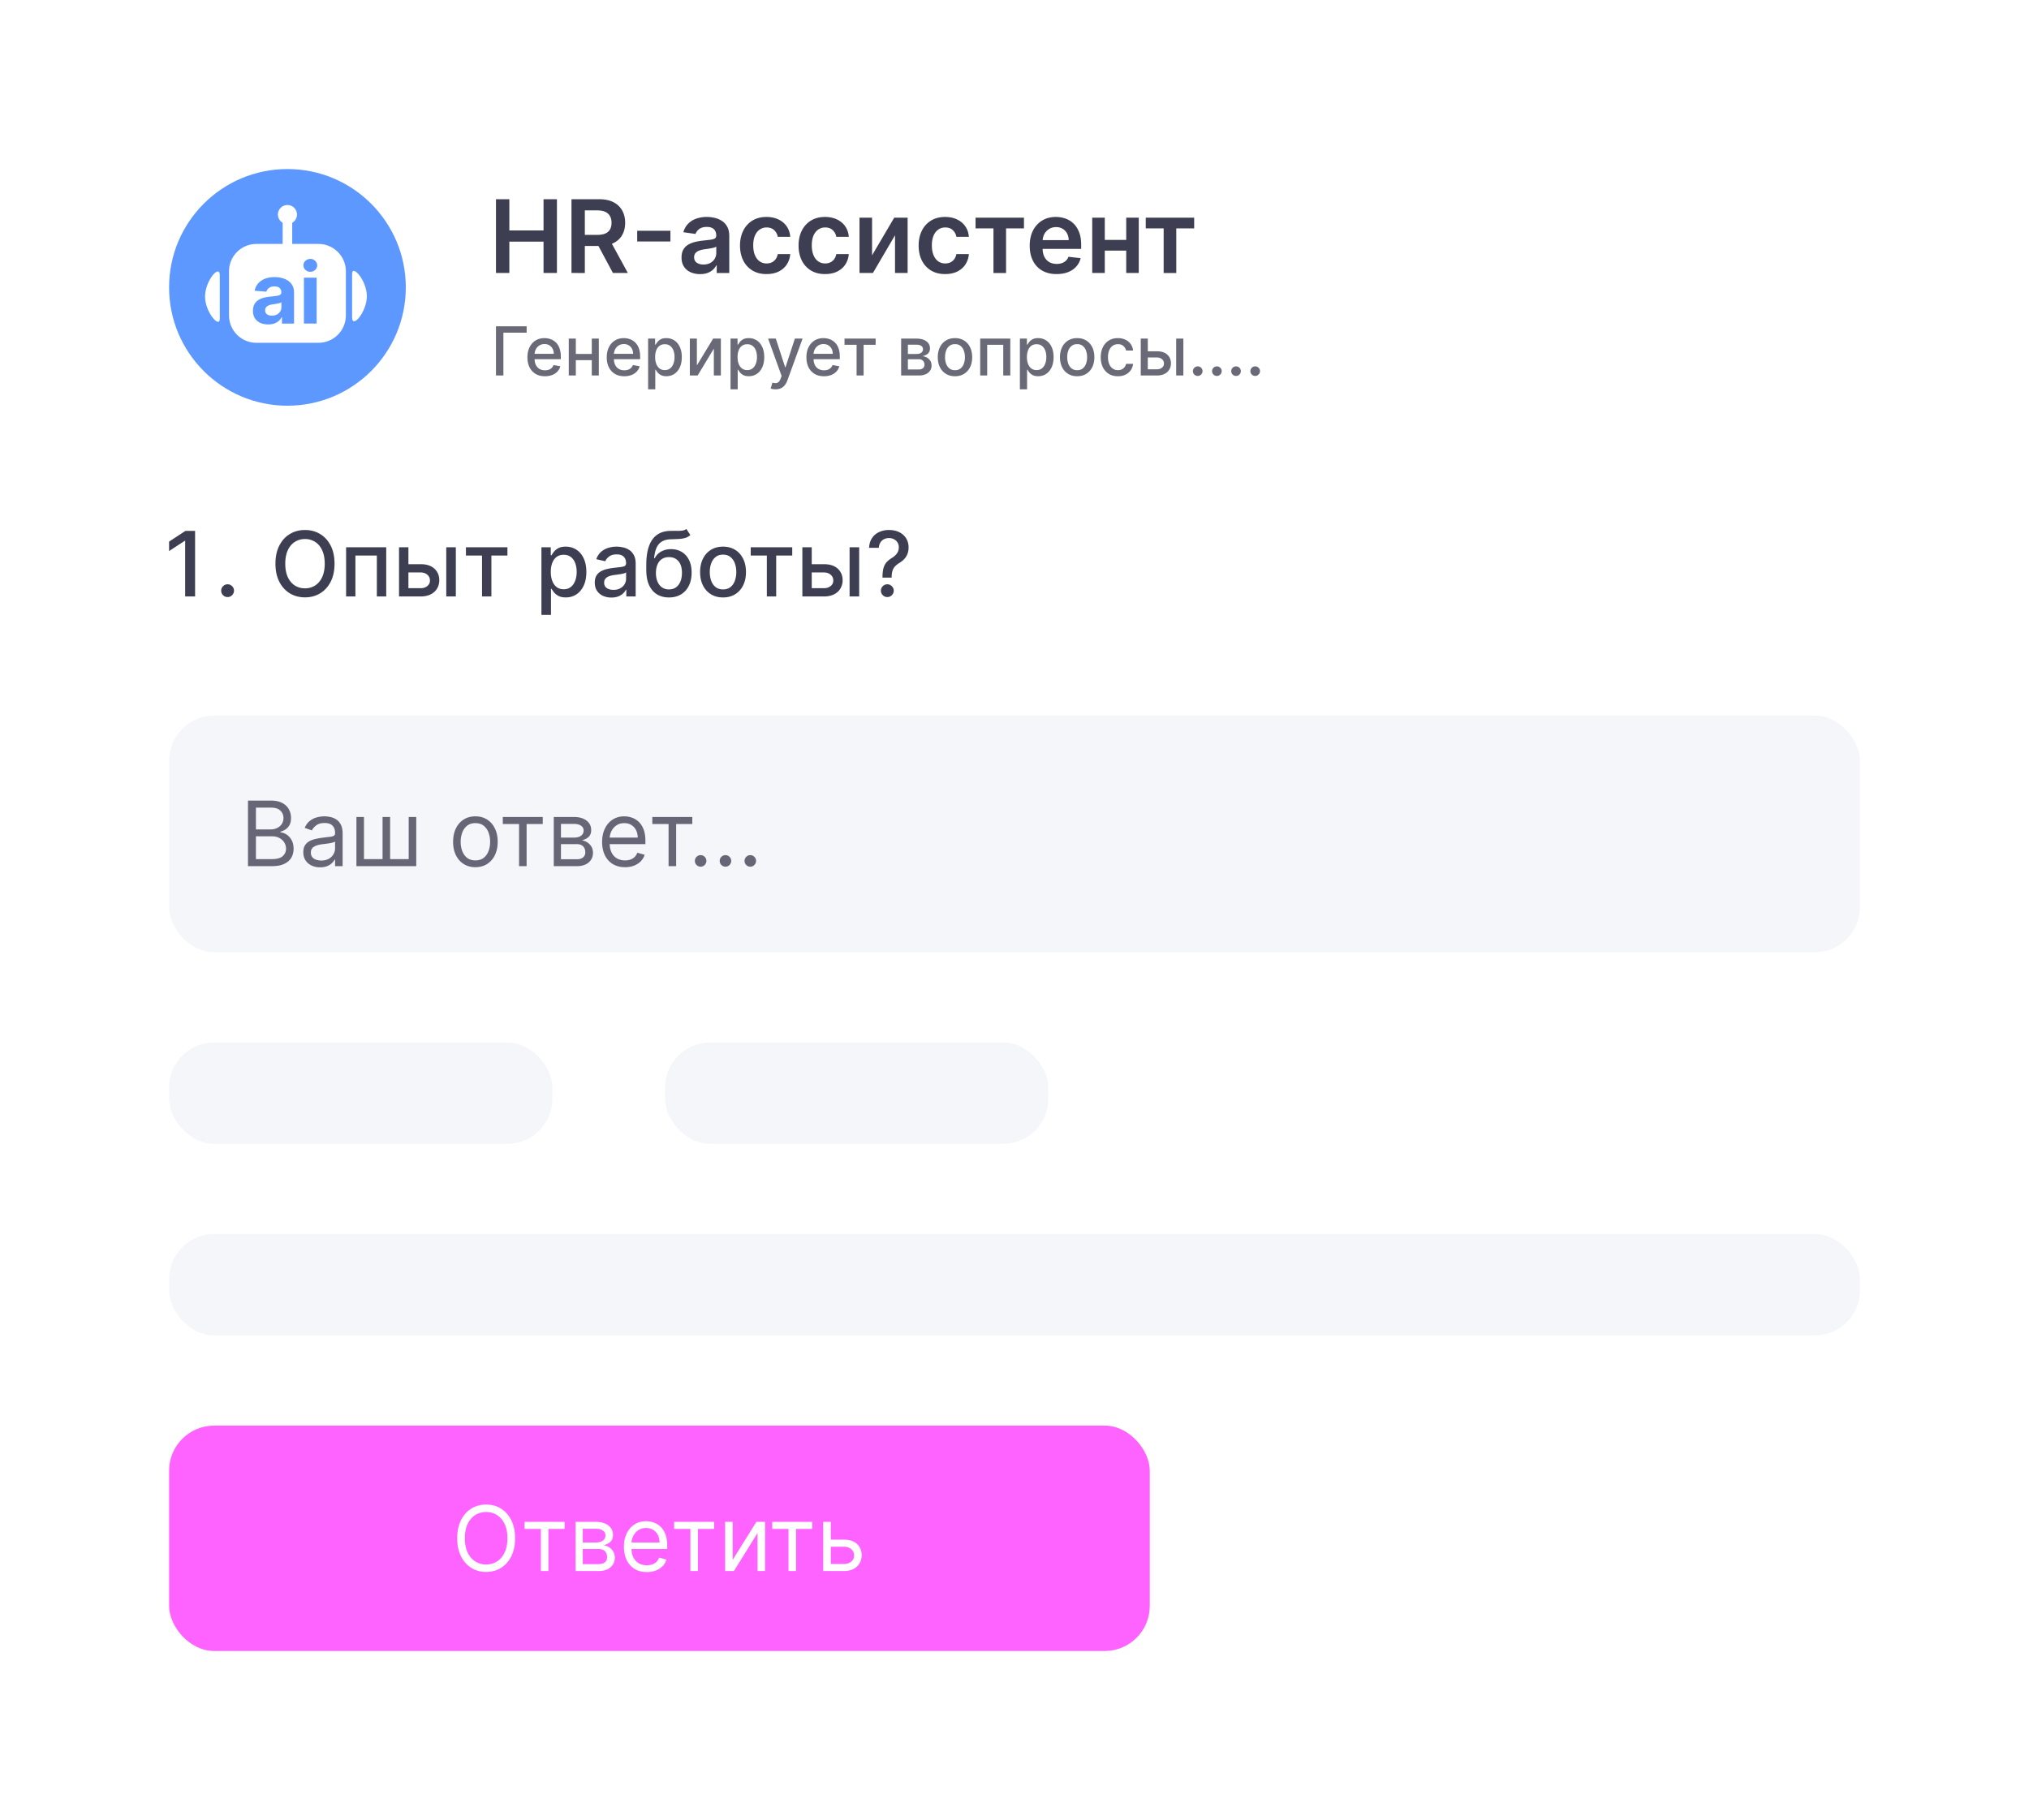 <?xml version="1.0" encoding="UTF-8"?> <svg xmlns="http://www.w3.org/2000/svg" width="360" height="323" fill="none"><path fill="#fff" d="M0 0h360v323H0z"></path><circle cx="51" cy="51" r="21" fill="#5C98FF"></circle><path fill="#fff" d="M56.504 43.291a4.864 4.864 0 0 1 4.863 4.863v7.818a4.864 4.864 0 0 1-4.863 4.863H45.496a4.863 4.863 0 0 1-4.863-4.863v-7.818a4.863 4.863 0 0 1 4.863-4.863zm-7.786 5.886q-.975 0-1.718.297a3 3 0 0 0-1.202.837q-.467.54-.626 1.282l2.088.17q.117-.403.477-.668.36-.27.97-.27.577 0 .89.276.318.275.318.779v.031a.44.44 0 0 1-.196.393q-.197.132-.631.201-.434.063-1.145.138a7.4 7.4 0 0 0-1.155.2 3.3 3.3 0 0 0-.974.425 2 2 0 0 0-.68.742q-.248.46-.248 1.14 0 .805.35 1.345.355.536.964.81.61.271 1.389.271.603 0 1.064-.159.462-.165.79-.45.33-.291.525-.673h.063v1.129h2.142v-5.49q0-.727-.281-1.245a2.4 2.4 0 0 0-.769-.86 3.4 3.4 0 0 0-1.107-.492 5.2 5.2 0 0 0-1.298-.16m5.206 8.245h2.258v-8.14h-2.258zm-3.993-2.91q0 .43-.217.77a1.56 1.56 0 0 1-.599.54 1.9 1.9 0 0 1-.88.197q-.519 0-.858-.24-.334-.243-.334-.704a.84.84 0 0 1 .164-.53q.164-.218.461-.345a2.8 2.8 0 0 1 .694-.185l.413-.058q.229-.038.456-.08.229-.048.409-.1.185-.06.29-.127zm5.127-8.563q-.504 0-.864.34-.355.334-.355.8 0 .471.355.81.36.334.864.334.503 0 .859-.333.36-.34.36-.811 0-.466-.36-.8a1.2 1.2 0 0 0-.86-.34"></path><path stroke="#fff" stroke-linecap="round" stroke-width="1.695" d="M51 44.164v-5.12"></path><circle cx="51" cy="38.074" r="1.13" fill="#fff" stroke="#fff" stroke-width="1.13"></circle><path fill="#fff" d="M65.088 52.563c0 2.796-2.615 5.843-2.614 3.77v-7.721c0-1.763 2.614 1.155 2.614 3.951M36.38 52.627c0-2.797 2.615-5.844 2.614-3.77v7.72c0 1.764-2.614-1.154-2.614-3.95"></path><path fill="#2A2A40" fill-opacity=".9" d="M203.289 40.527v-1.899h8.59v1.899h-3.176v7.92h-2.238v-7.92zM200.532 42.579v1.898h-5.229v-1.898zm-4.513-3.95v9.817h-2.23v-9.818zm6.028 0v9.817h-2.224v-9.818zM187.465 48.638q-1.476 0-2.55-.613a4.16 4.16 0 0 1-1.643-1.752q-.575-1.137-.575-2.678 0-1.514.575-2.66a4.35 4.35 0 0 1 1.624-1.789q1.041-.645 2.448-.646.907 0 1.713.294a3.9 3.9 0 0 1 1.432.895q.626.607.984 1.547.358.933.358 2.225v.71h-8.048v-1.56h5.83a2.5 2.5 0 0 0-.288-1.183 2.1 2.1 0 0 0-.786-.825q-.498-.3-1.163-.3-.71 0-1.247.345a2.4 2.4 0 0 0-.837.895q-.294.55-.3 1.208v1.362q0 .855.313 1.47.313.608.875.933.562.32 1.317.32.506 0 .914-.141.409-.146.71-.428.3-.282.454-.697l2.16.243a3.36 3.36 0 0 1-.78 1.496q-.569.633-1.457.984-.888.345-2.033.345M173.089 40.527v-1.899h8.591v1.899h-3.177v7.92h-2.237v-7.92zM167.696 48.638q-1.47 0-2.525-.645a4.3 4.3 0 0 1-1.617-1.784q-.562-1.144-.562-2.633 0-1.496.575-2.64a4.3 4.3 0 0 1 1.624-1.79q1.055-.645 2.492-.646 1.196 0 2.116.441.927.435 1.477 1.234.55.793.626 1.854h-2.211a2.1 2.1 0 0 0-.64-1.183q-.498-.48-1.336-.48-.71 0-1.246.384-.537.378-.837 1.087-.294.71-.294 1.7 0 1.005.294 1.726.293.716.824 1.106a2.1 2.1 0 0 0 1.259.383q.512 0 .914-.191.41-.198.684-.57.275-.37.378-.9h2.211a3.86 3.86 0 0 1-.613 1.847 3.64 3.64 0 0 1-1.445 1.253q-.913.447-2.148.447M154.728 45.314l3.931-6.686h2.378v9.818H158.8v-6.692l-3.918 6.692h-2.384v-9.818h2.23zM146.392 48.638q-1.471 0-2.525-.645a4.3 4.3 0 0 1-1.617-1.784q-.563-1.144-.563-2.633 0-1.496.575-2.64a4.3 4.3 0 0 1 1.624-1.79q1.054-.645 2.493-.646 1.195 0 2.116.441.926.435 1.476 1.234.55.793.627 1.854h-2.212a2.12 2.12 0 0 0-.639-1.183q-.5-.48-1.336-.48a2.1 2.1 0 0 0-1.247.384q-.537.378-.837 1.087-.294.71-.294 1.7 0 1.005.294 1.726.294.716.825 1.106.536.383 1.259.383a2.1 2.1 0 0 0 .914-.191q.41-.198.684-.57.275-.37.377-.9h2.212a3.86 3.86 0 0 1-.614 1.847q-.53.798-1.445 1.253-.914.447-2.147.447M136.003 48.638q-1.47 0-2.525-.645a4.3 4.3 0 0 1-1.617-1.784q-.563-1.144-.563-2.633 0-1.496.576-2.64a4.3 4.3 0 0 1 1.623-1.79q1.054-.645 2.493-.646 1.195 0 2.116.441a3.6 3.6 0 0 1 1.476 1.234q.55.793.627 1.854h-2.212a2.1 2.1 0 0 0-.639-1.183q-.498-.48-1.336-.48-.71 0-1.246.384-.537.378-.838 1.087-.294.71-.294 1.7 0 1.005.294 1.726.294.716.825 1.106a2.1 2.1 0 0 0 1.259.383q.512 0 .914-.191.41-.198.684-.57.275-.37.377-.9h2.212a3.86 3.86 0 0 1-.614 1.847 3.63 3.63 0 0 1-1.444 1.253q-.915.447-2.148.447M124.209 48.645a4.1 4.1 0 0 1-1.681-.333 2.75 2.75 0 0 1-1.176-.997q-.428-.658-.428-1.624 0-.831.307-1.374.306-.543.837-.87a4.2 4.2 0 0 1 1.195-.491q.672-.173 1.387-.25.863-.09 1.4-.16.537-.075.78-.23.249-.159.249-.492v-.038q0-.723-.428-1.119t-1.234-.396q-.85 0-1.348.37-.492.372-.665.876l-2.161-.306q.256-.896.844-1.496a3.7 3.7 0 0 1 1.438-.908 5.5 5.5 0 0 1 1.88-.307q.71 0 1.412.167.703.165 1.285.55.582.376.933 1.028.358.652.358 1.63v6.571h-2.224v-1.348h-.077q-.21.408-.594.767a2.9 2.9 0 0 1-.953.569q-.568.21-1.336.21m.601-1.7q.697 0 1.208-.276a2.04 2.04 0 0 0 .787-.741q.28-.46.281-1.004v-1.157q-.109.09-.371.167-.255.076-.575.134-.32.057-.633.102l-.543.077a4 4 0 0 0-.927.23 1.54 1.54 0 0 0-.646.447q-.236.281-.236.73 0 .638.466.964.467.327 1.189.326M118.951 40.949v1.904h-5.894V40.95zM101.395 48.446v-13.09h4.909q1.508 0 2.531.524 1.03.524 1.553 1.47.531.94.531 2.192 0 1.26-.537 2.186-.531.922-1.566 1.426-1.036.498-2.544.498h-3.497v-1.968h3.177q.882 0 1.445-.243.563-.249.831-.723.274-.48.274-1.176t-.274-1.189a1.75 1.75 0 0 0-.838-.754q-.562-.262-1.451-.262h-2.173v11.11zm6.762-5.931 3.241 5.931h-2.646l-3.183-5.931zM88 48.446v-13.09h2.371v5.541h6.067v-5.541h2.377v13.09h-2.377v-5.56H90.37v5.56z"></path><path fill="#2A2A40" fill-opacity=".7" d="M222.706 66.717a.83.83 0 0 1-.601-.247.82.82 0 0 1-.251-.605q0-.35.251-.596a.82.82 0 0 1 .601-.252.82.82 0 0 1 .601.252.8.8 0 0 1 .251.596q0 .235-.119.43a.9.9 0 0 1-.307.307.8.8 0 0 1-.426.115M219.307 66.717a.83.83 0 0 1-.601-.247.83.83 0 0 1-.251-.605q0-.35.251-.596a.82.82 0 0 1 .601-.252.82.82 0 0 1 .601.252.8.8 0 0 1 .252.596q0 .235-.12.43a.9.9 0 0 1-.307.307.8.8 0 0 1-.426.115M215.909 66.717a.83.83 0 0 1-.601-.247.82.82 0 0 1-.251-.605q0-.35.251-.596a.82.82 0 0 1 .601-.252.82.82 0 0 1 .601.252.8.8 0 0 1 .251.596q0 .235-.119.43a.9.9 0 0 1-.307.307.8.8 0 0 1-.426.115M212.51 66.717a.83.83 0 0 1-.6-.247.82.82 0 0 1-.252-.605q0-.35.252-.596a.82.82 0 0 1 .6-.252.82.82 0 0 1 .601.252.8.8 0 0 1 .252.596q0 .235-.12.43a.9.9 0 0 1-.306.307.8.8 0 0 1-.427.115M203.36 62.34h1.901q1.201 0 1.849.597t.648 1.539q0 .613-.29 1.104a2.03 2.03 0 0 1-.848.775q-.558.282-1.359.281h-2.86v-6.545h1.249v5.446h1.611q.549 0 .903-.286a.91.91 0 0 0 .354-.737.96.96 0 0 0-.354-.771q-.354-.303-.903-.303h-1.901zm5.327 4.296v-6.545h1.274v6.545zM198.35 66.768q-.95 0-1.636-.43a2.85 2.85 0 0 1-1.049-1.197q-.366-.763-.366-1.748 0-.996.375-1.76a2.87 2.87 0 0 1 1.057-1.197q.682-.43 1.606-.43.746 0 1.33.277.584.272.941.767.363.494.431 1.155h-1.24a1.5 1.5 0 0 0-.469-.793q-.362-.333-.972-.332-.532 0-.933.28-.396.278-.618.793-.22.512-.221 1.21 0 .717.217 1.236.218.52.614.806.4.285.941.285.363 0 .657-.132.299-.136.498-.388.205-.25.286-.605h1.24a2.4 2.4 0 0 1-.413 1.134 2.4 2.4 0 0 1-.925.784q-.576.285-1.351.285M191.119 66.768q-.92 0-1.606-.421a2.84 2.84 0 0 1-1.065-1.18q-.38-.76-.38-1.774 0-1.018.38-1.78a2.84 2.84 0 0 1 1.065-1.185q.686-.422 1.606-.422.921 0 1.607.422.686.421 1.065 1.184.38.763.38 1.781 0 1.015-.38 1.773a2.84 2.84 0 0 1-1.065 1.18q-.686.422-1.607.422m.005-1.07q.596 0 .988-.314.393-.315.58-.84.192-.524.192-1.155 0-.627-.192-1.15a1.87 1.87 0 0 0-.58-.848q-.392-.32-.988-.32-.601 0-.997.32a1.9 1.9 0 0 0-.584.848q-.188.524-.188 1.15 0 .63.188 1.155.191.525.584.84.396.315.997.315M180.956 69.09v-9h1.244v1.062h.107a3.5 3.5 0 0 1 .32-.473q.208-.269.579-.469.37-.204.98-.204.793 0 1.415.4t.976 1.155q.358.755.358 1.815 0 1.062-.354 1.82-.354.754-.972 1.163-.617.405-1.41.405-.597 0-.976-.2a1.85 1.85 0 0 1-.588-.469 3.6 3.6 0 0 1-.328-.477h-.077v3.473zm1.249-5.726q0 .69.2 1.21t.579.814q.38.29.929.29.571 0 .955-.303.384-.308.58-.831.2-.525.2-1.18 0-.648-.196-1.164a1.8 1.8 0 0 0-.58-.814q-.383-.298-.959-.298-.553 0-.937.285-.38.286-.575.797-.196.511-.196 1.194M173.913 66.636v-6.545h5.34v6.545h-1.249V61.19h-2.851v5.446zM169.44 66.768q-.92 0-1.607-.421a2.85 2.85 0 0 1-1.065-1.18q-.38-.76-.379-1.774 0-1.018.379-1.78a2.84 2.84 0 0 1 1.065-1.185q.686-.422 1.607-.422t1.606.422q.687.421 1.066 1.184.38.763.379 1.781 0 1.015-.379 1.773-.38.76-1.066 1.18-.686.422-1.606.422m.004-1.07q.597 0 .989-.314.392-.315.579-.84.192-.524.192-1.155 0-.627-.192-1.15a1.9 1.9 0 0 0-.579-.848q-.392-.32-.989-.32-.6 0-.997.32a1.9 1.9 0 0 0-.584.848q-.187.524-.187 1.15 0 .63.187 1.155.192.525.584.84.397.315.997.315M159.886 66.636v-6.545h2.714q1.108 0 1.756.473.648.469.648 1.274 0 .576-.367.912-.366.336-.971.452.439.051.805.264.366.21.588.562.226.354.226.844 0 .52-.269.92a1.8 1.8 0 0 1-.779.623q-.507.22-1.223.221zm1.197-1.065h1.931q.473 0 .741-.226a.76.76 0 0 0 .269-.613q0-.456-.269-.716-.268-.265-.741-.265h-1.931zm0-2.753h1.53q.358 0 .614-.102a.87.87 0 0 0 .396-.29.74.74 0 0 0 .141-.452.68.68 0 0 0-.312-.592q-.31-.213-.852-.213h-1.517zM149.84 61.19v-1.1h5.523v1.1h-2.135v5.446h-1.245V61.19zM146.195 66.768q-.967 0-1.666-.413a2.8 2.8 0 0 1-1.074-1.172q-.375-.759-.375-1.777 0-1.005.375-1.773.38-.766 1.057-1.197.681-.43 1.594-.43.553 0 1.074.183.519.183.933.575.413.392.652 1.019.238.622.238 1.512v.452H143.8v-.955h3.955q0-.503-.205-.89a1.55 1.55 0 0 0-.575-.618 1.6 1.6 0 0 0-.861-.226q-.537 0-.937.264-.397.26-.614.682a2 2 0 0 0-.213.908v.746q0 .656.23 1.116.234.46.652.703.418.24.976.239.362 0 .66-.102a1.36 1.36 0 0 0 .848-.831l1.206.217a2.2 2.2 0 0 1-.519.933 2.5 2.5 0 0 1-.934.618 3.5 3.5 0 0 1-1.274.217M137.605 69.09q-.285 0-.52-.046a1.6 1.6 0 0 1-.349-.094l.307-1.044q.35.094.622.081a.74.74 0 0 0 .481-.204q.213-.192.375-.627l.158-.434-2.395-6.631h1.364l1.657 5.08h.069l1.657-5.08h1.368l-2.697 7.419q-.187.511-.477.865a1.86 1.86 0 0 1-.691.537 2.3 2.3 0 0 1-.929.179M129.616 69.09v-9h1.245v1.062h.106a3.5 3.5 0 0 1 .32-.473q.208-.269.579-.469.37-.204.98-.204.793 0 1.415.4t.976 1.155q.358.755.358 1.815 0 1.062-.354 1.82-.353.754-.971 1.163-.618.405-1.411.405-.597 0-.976-.2a1.85 1.85 0 0 1-.588-.469 3.6 3.6 0 0 1-.328-.477h-.077v3.473zm1.249-5.726q0 .69.2 1.21t.58.814q.378.29.929.29.57 0 .954-.303.384-.308.58-.831.2-.525.2-1.18 0-.648-.196-1.164a1.8 1.8 0 0 0-.58-.814q-.383-.298-.958-.298-.555 0-.938.285-.38.286-.575.797-.196.511-.196 1.194M123.646 64.85l2.885-4.76h1.372v6.546h-1.248v-4.764l-2.873 4.764h-1.385v-6.545h1.249zM114.991 69.09v-9h1.245v1.062h.106a3.5 3.5 0 0 1 .32-.473q.208-.269.579-.469.37-.204.98-.204.793 0 1.415.4t.976 1.155q.358.755.358 1.815 0 1.062-.354 1.82-.353.754-.971 1.163-.618.405-1.411.405-.597 0-.976-.2a1.85 1.85 0 0 1-.588-.469 3.6 3.6 0 0 1-.328-.477h-.077v3.473zm1.249-5.726q0 .69.2 1.21t.58.814q.378.29.929.29.57 0 .954-.303.384-.308.58-.831.2-.525.2-1.18 0-.648-.196-1.164a1.8 1.8 0 0 0-.58-.814q-.383-.298-.958-.298-.555 0-.938.285-.38.286-.575.797-.196.511-.196 1.194M110.769 66.768q-.967 0-1.666-.413a2.8 2.8 0 0 1-1.074-1.172q-.375-.759-.375-1.777 0-1.005.375-1.773.38-.766 1.057-1.197.682-.43 1.594-.43.553 0 1.074.183.519.183.933.575t.652 1.019q.239.622.239 1.512v.452h-5.204v-.955h3.955q0-.503-.205-.89a1.55 1.55 0 0 0-.575-.618 1.6 1.6 0 0 0-.861-.226q-.537 0-.937.264-.396.26-.614.682a2 2 0 0 0-.213.908v.746q0 .656.23 1.116.235.46.652.703.418.24.976.239.363 0 .661-.102.298-.108.515-.316t.333-.515l1.206.217q-.145.532-.52.933-.37.396-.933.618a3.5 3.5 0 0 1-1.275.217M105.353 62.814v1.104h-3.545v-1.104zm-3.187-2.723v6.545h-1.249v-6.545zm4.078 0v6.545h-1.245v-6.545zM96.695 66.768q-.967 0-1.666-.413a2.8 2.8 0 0 1-1.074-1.172q-.375-.759-.375-1.777 0-1.005.375-1.773.38-.766 1.057-1.197.681-.43 1.594-.43.553 0 1.074.183a2.6 2.6 0 0 1 .933.575q.413.392.652 1.019.238.622.238 1.512v.452H94.3v-.955h3.955a1.9 1.9 0 0 0-.205-.89 1.55 1.55 0 0 0-.575-.618 1.6 1.6 0 0 0-.86-.226q-.538 0-.938.264-.398.26-.614.682a2 2 0 0 0-.213.908v.746q0 .656.23 1.116.234.46.652.703.418.24.976.239.362 0 .66-.102.3-.108.516-.316a1.4 1.4 0 0 0 .332-.515l1.206.217q-.144.532-.52.933a2.5 2.5 0 0 1-.933.618 3.5 3.5 0 0 1-1.274.217M93.442 57.91v1.133h-4.125v7.593H88V57.91z"></path><path fill="#2A2A40" fill-opacity=".9" d="M156.578 102.506v-.108q.01-1.057.21-1.682.204-.626.579-1.011.376-.387.904-.705a3.7 3.7 0 0 0 .613-.483q.273-.267.432-.614.159-.345.159-.767 0-.505-.238-.875a1.6 1.6 0 0 0-.637-.568 1.86 1.86 0 0 0-.875-.204q-.437 0-.835.181-.398.183-.659.569-.262.38-.301.983h-1.727q.039-1.023.517-1.728a3 3 0 0 1 1.261-1.073 4.1 4.1 0 0 1 1.744-.364q1.045 0 1.83.392.784.387 1.216 1.085.437.693.437 1.62 0 .636-.199 1.147a2.8 2.8 0 0 1-.568.904q-.363.398-.875.704-.483.301-.784.625a2 2 0 0 0-.432.767q-.137.444-.147 1.097v.108zm.858 3.454q-.466 0-.802-.329a1.1 1.1 0 0 1-.335-.807q0-.466.335-.796.336-.335.802-.335.46 0 .795.335.34.33.341.796 0 .313-.159.574-.154.256-.409.409-.256.153-.568.153M143.639 100.125h2.534q1.602 0 2.466.795.863.796.863 2.052a2.83 2.83 0 0 1-.386 1.471q-.386.653-1.131 1.034-.744.375-1.812.375h-3.813v-8.727h1.665v7.261h2.148q.732 0 1.204-.38.472-.387.472-.983 0-.632-.472-1.029-.471-.403-1.204-.403h-2.534zm7.102 5.727v-8.727h1.699v8.727zM133.2 98.59v-1.465h7.363v1.466h-2.846v7.261h-1.659v-7.261zM128.286 106.028q-1.227 0-2.142-.562a3.8 3.8 0 0 1-1.42-1.574q-.506-1.011-.506-2.364 0-1.358.506-2.375a3.8 3.8 0 0 1 1.42-1.58q.915-.561 2.142-.562 1.228 0 2.142.563.915.562 1.421 1.58.506 1.016.506 2.374 0 1.353-.506 2.364a3.8 3.8 0 0 1-1.421 1.574q-.913.562-2.142.562m.006-1.426q.795 0 1.318-.42t.773-1.12q.255-.698.256-1.539 0-.835-.256-1.534a2.5 2.5 0 0 0-.773-1.131q-.523-.426-1.318-.426-.801 0-1.329.426a2.54 2.54 0 0 0-.779 1.13q-.25.7-.25 1.535 0 .84.25 1.539.256.7.779 1.12.528.42 1.329.42M121.781 93.875l.704 1.074q-.392.358-.892.511-.494.148-1.142.188-.648.034-1.483.062-.944.03-1.551.41-.608.374-.938 1.113-.323.733-.42 1.84h.108a2.8 2.8 0 0 1 1.182-1.215 3.6 3.6 0 0 1 1.71-.404q1.057 0 1.881.484.824.483 1.295 1.414.477.926.477 2.267 0 1.359-.5 2.347a3.6 3.6 0 0 1-1.397 1.528q-.898.534-2.12.534t-2.13-.551q-.904-.556-1.404-1.647-.494-1.091-.494-2.694v-.863q0-2.994 1.068-4.506 1.069-1.511 3.193-1.551.688-.017 1.228-.006a6.4 6.4 0 0 0 .943-.05q.41-.064.682-.285m-3.08 10.727q.71 0 1.222-.358.517-.363.795-1.028.279-.665.279-1.568 0-.887-.279-1.506a2.1 2.1 0 0 0-.795-.943q-.517-.33-1.239-.33-.534 0-.955.188a1.94 1.94 0 0 0-.721.54q-.295.357-.46.875-.159.51-.171 1.176 0 1.352.62 2.153.624.801 1.704.801M108.478 106.045a3.6 3.6 0 0 1-1.5-.306 2.53 2.53 0 0 1-1.062-.904q-.387-.591-.387-1.449 0-.738.284-1.216.285-.477.767-.755a4 4 0 0 1 1.08-.421q.597-.141 1.216-.216l1.273-.147q.488-.063.71-.199.222-.137.221-.443v-.04q0-.743-.42-1.154-.415-.409-1.239-.409-.858 0-1.352.381-.489.375-.676.835l-1.597-.363q.284-.796.83-1.285.551-.494 1.267-.715a5 5 0 0 1 1.506-.228q.522 0 1.108.125.59.12 1.102.444.517.323.846.926.33.596.33 1.551v5.795h-1.659v-1.193h-.068q-.165.33-.495.648a2.6 2.6 0 0 1-.846.528q-.517.21-1.239.21m.369-1.363q.705 0 1.205-.279.506-.278.767-.727.267-.455.267-.971v-1.125q-.09.09-.352.17a6 6 0 0 1-.585.131q-.33.051-.642.096l-.523.068q-.495.063-.904.211a1.54 1.54 0 0 0-.647.426q-.239.273-.239.727 0 .631.466.955.466.318 1.187.318M96.064 109.125v-12h1.659v1.415h.142q.147-.273.426-.63a2.4 2.4 0 0 1 .773-.626q.494-.273 1.306-.273 1.058 0 1.887.534.829.535 1.301 1.54.477 1.005.477 2.421t-.472 2.426q-.471 1.005-1.295 1.551-.823.54-1.881.54-.795 0-1.3-.267a2.5 2.5 0 0 1-.785-.625 5 5 0 0 1-.437-.637h-.103v4.631zm1.664-7.636q0 .92.267 1.613t.773 1.085q.505.387 1.239.387.76 0 1.272-.404.512-.409.773-1.108.267-.698.267-1.573 0-.864-.261-1.552-.256-.687-.773-1.085-.512-.398-1.278-.398-.74 0-1.25.381-.507.38-.767 1.063-.262.681-.262 1.591M82.669 98.59v-1.465h7.363v1.466h-2.846v7.261h-1.66v-7.261zM72.076 100.125h2.534q1.603 0 2.466.795.864.796.864 2.052 0 .818-.386 1.471-.387.653-1.131 1.034-.744.375-1.813.375h-3.812v-8.727h1.665v7.261h2.147q.733 0 1.205-.38.471-.387.472-.983 0-.632-.472-1.029-.471-.403-1.205-.403h-2.534zm7.103 5.727v-8.727h1.698v8.727zM61.407 105.852v-8.727h7.12v8.727h-1.665v-7.261H63.06v7.261zM59.355 100.034q0 1.864-.682 3.205-.682 1.334-1.87 2.057-1.18.715-2.687.715-1.512 0-2.699-.715-1.182-.722-1.864-2.063-.681-1.34-.681-3.199 0-1.864.681-3.199.682-1.342 1.864-2.056 1.188-.723 2.699-.722 1.506 0 2.687.721 1.188.716 1.87 2.057.681 1.335.681 3.199m-1.74 0q0-1.42-.46-2.392-.453-.977-1.25-1.477a3.25 3.25 0 0 0-1.79-.506q-1.005 0-1.795.506-.79.5-1.25 1.477-.454.972-.454 2.392t.454 2.398q.46.972 1.25 1.477.79.5 1.796.5 1 0 1.79-.5.795-.505 1.25-1.477.46-.978.46-2.398M40.382 105.96q-.466 0-.801-.329a1.1 1.1 0 0 1-.335-.807q0-.466.335-.796.334-.335.801-.335.466 0 .801.335.335.33.335.796 0 .313-.159.574-.153.256-.409.409t-.568.153M34.614 94.216v11.636h-1.762v-9.875h-.068L30 97.796v-1.682l2.903-1.898z"></path><rect width="300" height="42" x="30" y="127" fill="#F5F6FA" rx="8"></rect><path fill="#2A2A40" fill-opacity=".7" d="M133.123 153.807a.99.99 0 0 1-.721-.301.99.99 0 0 1-.301-.722q0-.42.301-.722.3-.3.721-.301.421 0 .722.301a.99.99 0 0 1 .301.722.96.96 0 0 1-.142.511 1.05 1.05 0 0 1-.369.375 1 1 0 0 1-.512.137M128.717 153.807a1 1 0 0 1-.722-.301 1 1 0 0 1-.301-.722q0-.42.301-.722a1 1 0 0 1 .722-.301q.42 0 .722.301.3.302.301.722a.97.97 0 0 1-.142.511 1.05 1.05 0 0 1-.37.375.97.97 0 0 1-.511.137M124.311 153.807a1 1 0 0 1-.722-.301.99.99 0 0 1-.301-.722q0-.42.301-.722a1 1 0 0 1 .722-.301q.42 0 .721.301a.99.99 0 0 1 .302.722.96.96 0 0 1-.143.511q-.136.234-.369.375a.97.97 0 0 1-.511.137M115.74 146.239v-1.25h7.091v1.25h-2.864v7.477h-1.341v-7.477zM110.899 153.898q-1.261 0-2.176-.557a3.74 3.74 0 0 1-1.403-1.568q-.489-1.012-.489-2.353 0-1.34.489-2.363.494-1.029 1.375-1.602.886-.58 2.068-.58.681 0 1.346.227.665.228 1.211.739.545.505.869 1.341.324.835.324 2.057v.568h-6.727v-1.159h5.363q0-.74-.295-1.318a2.2 2.2 0 0 0-.83-.915q-.534-.335-1.261-.335-.801 0-1.386.397a2.6 2.6 0 0 0-.893 1.023q-.312.63-.312 1.352v.773q0 .989.341 1.676.346.682.96 1.04.614.352 1.426.352.53 0 .955-.148a2 2 0 0 0 .744-.454q.312-.307.483-.761l1.296.363q-.205.66-.688 1.159-.483.495-1.193.773a4.4 4.4 0 0 1-1.597.273M98.255 153.716v-8.727h3.569q1.408 0 2.238.636t.83 1.682q0 .795-.472 1.233-.472.432-1.21.585.483.068.937.341.46.273.762.75.301.471.301 1.159 0 .67-.341 1.199a2.33 2.33 0 0 1-.977.835q-.637.307-1.523.307zm1.273-1.227h2.841q.693 0 1.085-.33t.392-.898q0-.676-.392-1.062-.392-.392-1.085-.392h-2.84zm0-3.841h2.296q.539 0 .926-.148.385-.153.591-.432.21-.284.21-.67a.99.99 0 0 0-.46-.864q-.461-.318-1.267-.318h-2.296zM89.209 146.239v-1.25h7.09v1.25h-2.863v7.477h-1.341v-7.477zM84.348 153.898q-1.183 0-2.074-.563-.886-.562-1.386-1.574-.495-1.011-.494-2.363 0-1.364.494-2.381.5-1.018 1.386-1.579.892-.564 2.074-.563 1.182 0 2.068.563.892.561 1.387 1.579.5 1.017.5 2.381 0 1.352-.5 2.363a3.76 3.76 0 0 1-1.387 1.574q-.886.563-2.068.563m0-1.205q.898 0 1.477-.46t.858-1.21.279-1.625a4.7 4.7 0 0 0-.279-1.631 2.75 2.75 0 0 0-.858-1.222q-.579-.465-1.477-.465-.897 0-1.477.465a2.75 2.75 0 0 0-.858 1.222 4.7 4.7 0 0 0-.279 1.631q0 .875.279 1.625.278.75.858 1.21t1.477.46M63.24 144.989h1.34v7.477h3.296v-7.477h1.341v7.477h3.296v-7.477h1.34v8.727H63.24zM56.793 153.92a3.55 3.55 0 0 1-1.506-.312 2.6 2.6 0 0 1-1.074-.915q-.398-.602-.398-1.454 0-.75.296-1.216.295-.472.79-.739t1.09-.398q.604-.136 1.21-.216.797-.102 1.29-.153.5-.057.728-.187.233-.131.233-.455v-.045q0-.842-.46-1.307-.455-.466-1.381-.466-.96 0-1.506.42-.545.421-.767.898l-1.273-.455q.341-.795.91-1.238.573-.449 1.25-.625a5.2 5.2 0 0 1 1.34-.182q.42 0 .966.102.552.097 1.063.404.516.306.858.926.34.62.34 1.659v5.75h-1.34v-1.182h-.068q-.137.284-.455.608t-.846.551-1.29.227m.204-1.204q.795 0 1.341-.313a2.13 2.13 0 0 0 1.114-1.846v-1.227q-.086.102-.375.187-.285.08-.66.142-.368.057-.72.102-.348.04-.563.069a5 5 0 0 0-.978.221q-.448.148-.727.449-.273.296-.273.807 0 .699.517 1.057.523.352 1.324.352M44 153.716V142.08h4.068q1.216 0 2.006.42.789.416 1.176 1.119.387.699.386 1.551 0 .75-.267 1.239a2.1 2.1 0 0 1-.693.773 3.2 3.2 0 0 1-.926.42v.114q.534.034 1.074.375t.903.977.364 1.557q0 .875-.398 1.574-.397.699-1.255 1.108-.86.41-2.233.409zm1.41-1.25h2.795q1.38 0 1.96-.534.585-.54.585-1.307 0-.591-.301-1.091a2.2 2.2 0 0 0-.858-.807q-.556-.306-1.318-.307h-2.864zm0-5.273h2.613q.636 0 1.147-.25a2 2 0 0 0 .819-.704q.306-.454.306-1.069 0-.767-.534-1.301-.534-.539-1.693-.539H45.41z"></path><rect width="68" height="18" x="30" y="185" fill="#F5F6FA" rx="8"></rect><rect width="68" height="18" x="118" y="185" fill="#F5F6FA" rx="8"></rect><rect width="300" height="18" x="30" y="219" fill="#F5F6FA" rx="8"></rect><rect width="174" height="40" x="30" y="253" fill="#FF63FF" rx="8"></rect><path fill="#fff" d="M147.222 273.239h2.5q1.534 0 2.347.778t.812 1.972q0 .783-.363 1.426a2.65 2.65 0 0 1-1.069 1.017q-.704.375-1.727.375h-3.659v-8.727h1.341v7.477h2.318q.795 0 1.307-.421.511-.42.511-1.079 0-.693-.511-1.131-.512-.437-1.307-.437h-2.5zM137.016 271.33v-1.25h7.091v1.25h-2.864v7.477h-1.341v-7.477zM129.998 276.83l4.204-6.75h1.546v8.727h-1.341v-6.75l-4.182 6.75h-1.568v-8.727h1.341zM119.61 271.33v-1.25h7.091v1.25h-2.864v7.477h-1.341v-7.477zM114.769 278.989q-1.261 0-2.176-.557a3.74 3.74 0 0 1-1.403-1.568q-.489-1.012-.489-2.353 0-1.34.489-2.363.494-1.029 1.375-1.603.886-.579 2.068-.579.682 0 1.347.227.664.228 1.21.739.545.505.869 1.341.324.835.324 2.057v.568h-6.727v-1.159h5.363q0-.739-.295-1.319a2.2 2.2 0 0 0-.83-.914q-.534-.336-1.261-.336-.801 0-1.386.398a2.6 2.6 0 0 0-.892 1.023q-.313.63-.313 1.352v.773q0 .989.341 1.676.347.682.96 1.04.614.352 1.426.352.53 0 .955-.148a2 2 0 0 0 .744-.454q.313-.307.483-.762l1.296.364q-.205.66-.688 1.159-.483.495-1.193.773a4.4 4.4 0 0 1-1.597.273M102.125 278.807v-8.727h3.569q1.408 0 2.238.636t.83 1.682q0 .795-.472 1.233-.472.432-1.21.585.483.068.938.341.46.273.761.75.301.471.301 1.159 0 .67-.341 1.199-.34.528-.977.835-.636.307-1.523.307zm1.273-1.227h2.841q.693 0 1.085-.33t.392-.898q0-.676-.392-1.062-.392-.392-1.085-.392h-2.841zm0-3.841h2.296q.54 0 .926-.148.385-.153.591-.432.21-.284.21-.67a.99.99 0 0 0-.46-.864q-.46-.318-1.267-.318h-2.296zM93.079 271.33v-1.25h7.091v1.25h-2.864v7.477h-1.341v-7.477zM91.391 272.989q0 1.841-.664 3.181-.666 1.341-1.824 2.069-1.16.726-2.648.727-1.488 0-2.648-.727-1.158-.728-1.824-2.069-.664-1.34-.664-3.181 0-1.842.664-3.182.666-1.341 1.824-2.068 1.16-.728 2.648-.728t2.648.728q1.158.726 1.824 2.068.664 1.34.664 3.182m-1.363 0q0-1.512-.506-2.552-.5-1.04-1.358-1.573a3.5 3.5 0 0 0-1.909-.534 3.55 3.55 0 0 0-1.915.534q-.851.534-1.358 1.573-.5 1.04-.5 2.552 0 1.511.5 2.551.506 1.04 1.358 1.574a3.55 3.55 0 0 0 1.915.534q1.056 0 1.91-.534.857-.534 1.357-1.574.506-1.04.506-2.551"></path></svg> 